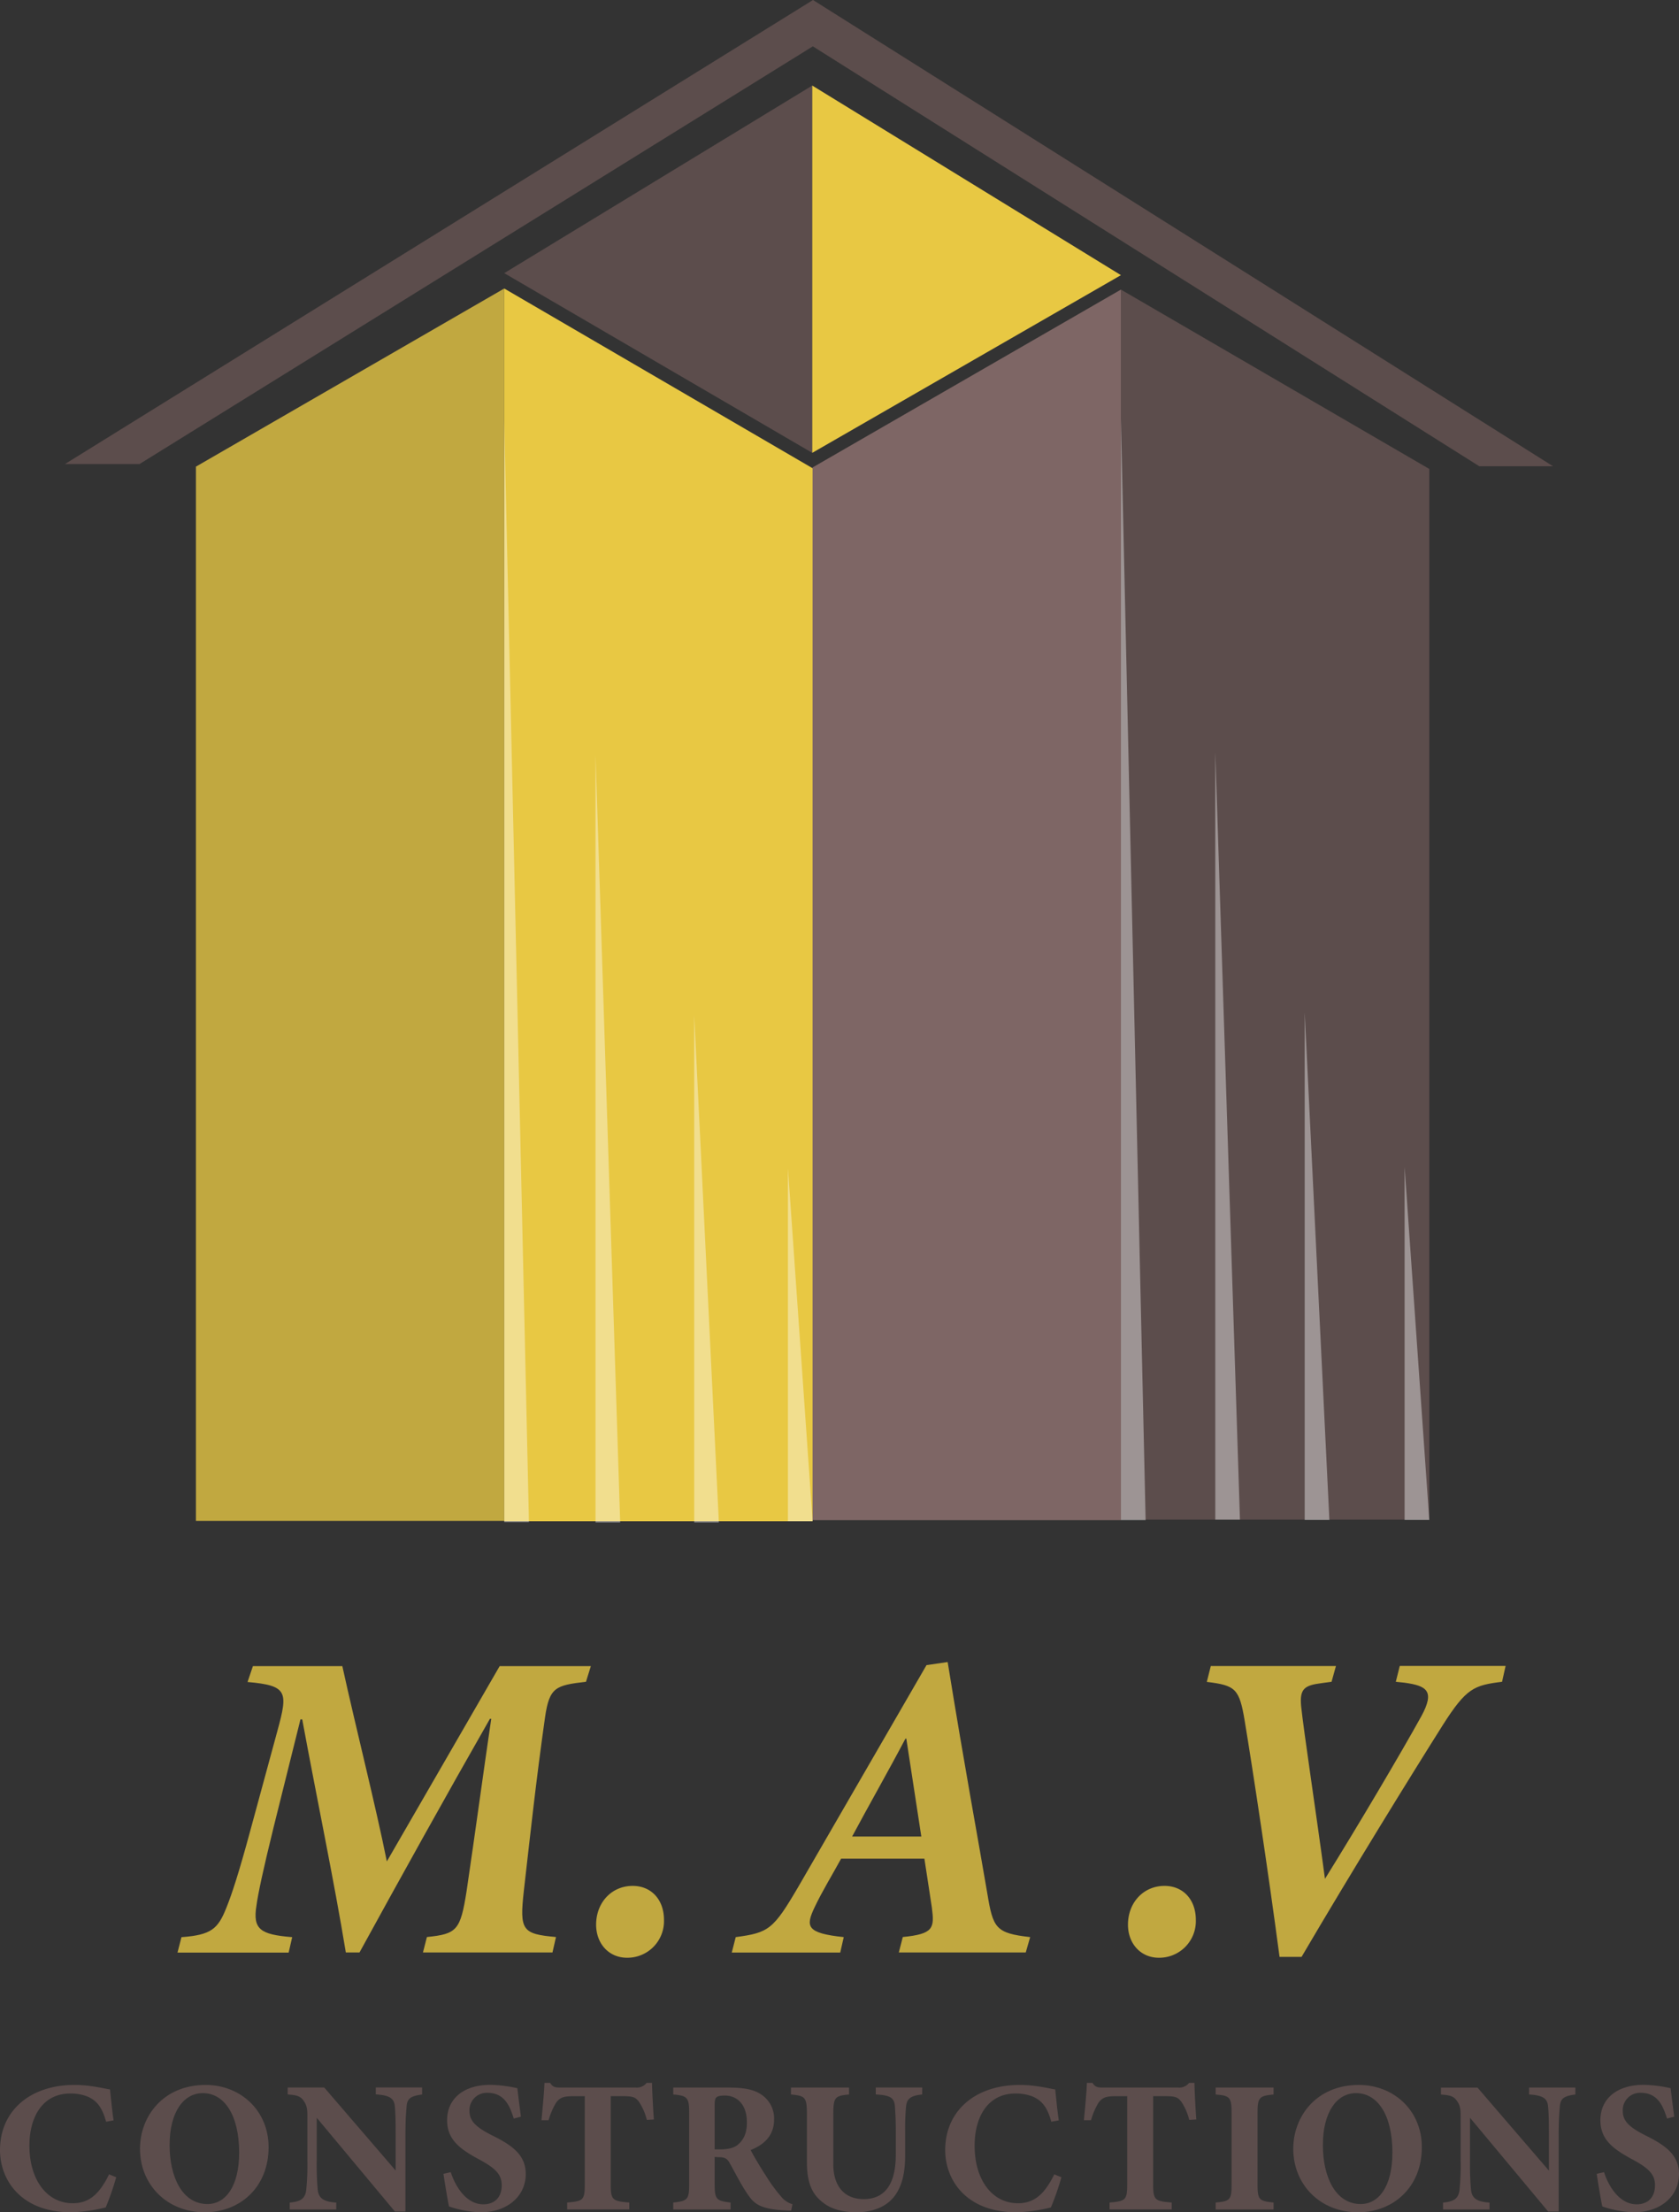 <svg id="Layer_1" data-name="Layer 1" xmlns="http://www.w3.org/2000/svg" viewBox="0 0 627.05 825.81"><rect x="0" y="0" width="627.05" height="825.81" fill="#333333" stroke="none"/><defs><style>.cls-1{fill:#c1a840;}.cls-2{fill:#e8c843;}.cls-3{fill:#7e6665;}.cls-4{fill:#5c4d4c;}.cls-5{fill:#fff;opacity:0.4;}</style></defs><title>mav_source</title><polygon class="cls-1" points="188.32 107.7 188.32 567.73 73.17 567.73 73.17 174.19 187.79 108 188.32 107.7"/><polygon class="cls-2" points="303.48 174.79 303.48 567.85 188.32 567.85 188.32 107.7 303.48 174.79"/><polygon class="cls-3" points="418.63 108.1 418.63 567.45 303.48 567.45 303.48 174.49 418.1 108.4 418.63 108.1"/><polygon class="cls-4" points="533.79 175.05 533.79 567.26 418.63 567.26 418.63 108.1 533.79 175.05"/><polygon class="cls-5" points="188.32 568.19 188.32 157.15 197.54 568.19 188.32 568.19"/><polygon class="cls-5" points="222.41 568.31 222.41 281.74 231.62 568.31 222.41 568.31"/><polygon class="cls-5" points="259.26 568.31 259.26 378.86 268.47 568.31 259.26 568.31"/><polygon class="cls-5" points="294.27 567.85 294.27 436.07 303.48 567.85 294.27 567.85"/><polygon class="cls-5" points="418.63 567.45 418.63 156.41 427.85 567.45 418.63 567.45"/><polygon class="cls-5" points="453.87 567.26 453.87 280.7 463.08 567.26 453.87 567.26"/><polygon class="cls-5" points="487.26 567.39 487.26 377.94 496.48 567.39 487.26 567.39"/><polygon class="cls-5" points="524.57 567.39 524.57 435.61 533.79 567.39 524.57 567.39"/><polygon class="cls-4" points="303.35 31.94 188.32 101.96 303.35 169.04 303.35 168.37 303.35 31.94 303.35 31.94"/><polygon class="cls-2" points="303.35 31.94 303.35 169.04 418.63 102.71 303.35 31.94"/><path class="cls-1" d="M416.55,728.45c-11.35,1.32-13.66,2-15.3,13.33-3.46,24.52-5.43,43.11-7.9,64.67-1.65,14.81-.66,16.13,12,17.28l-1.31,5.76H355.67l1.48-5.76c11.19-1.15,12.5-2.47,14.81-17.11,3.45-23.37,6.09-43.12,9.21-64.35h-.49c-16.46,28.8-32.91,58.42-48.71,87.22h-5.1c-4.45-27-10.7-56.77-16.29-87h-.66l-10,40.15c-3.95,16-5.92,25.34-6.42,29.29-1.48,9,1.48,10.86,13.33,11.85l-1.32,5.76H264l1.48-5.76c11.19-.82,13.66-3.13,16.78-11,2-4.93,4.61-12.83,8.89-28.63l10.2-37.52c3.95-14.48,3.79-16.78-11.19-18.1l2-5.92h33.4c4.94,22.54,12.51,52.33,16.62,72.9l42.13-72.9h34.06Z" transform="translate(-197.71 -100.67)"/><path class="cls-1" d="M431.86,831.46c-6.75,0-11.52-5.26-11.52-12.34,0-8.23,5.76-14.48,13.66-14.48,6.91,0,11.68,5.1,11.68,12.67A13.66,13.66,0,0,1,431.86,831.46Z" transform="translate(-197.71 -100.67)"/><path class="cls-1" d="M580.79,829.49h-47.4l1.48-5.76c11.52-1.15,11.85-3.29,10.86-11-.82-5.59-1.81-11.68-2.79-18.26h-31.1c-3.13,5.76-7.08,12.18-9.88,18.1-3.45,7.24-3.12,9.71,10.86,11.19l-1.31,5.76H471l1.48-5.76c12.34-1.65,14-2.8,23.36-18.76l47.89-82.77,7.9-1.15c6.58,40.64,11.35,66,14.81,86.39,2.14,13,3.13,14.81,16,16.29Zm-44.6-79.81h-.33c-6.42,12.18-13.66,24.85-19.91,36.53h25.84Z" transform="translate(-197.71 -100.67)"/><path class="cls-1" d="M630.49,831.46c-6.75,0-11.52-5.26-11.52-12.34,0-8.23,5.76-14.48,13.66-14.48,6.91,0,11.68,5.1,11.68,12.67A13.66,13.66,0,0,1,630.49,831.46Z" transform="translate(-197.71 -100.67)"/><path class="cls-1" d="M758.68,728.45c-10.53,1.32-13.33,2.3-22.22,16.29-11.85,18.76-34.23,55-52.66,86.4h-8.22c-4.12-31.11-10-69.94-13-88-2-12.18-3.46-13.33-14.16-14.65l1.48-5.92h46.74L695,728.45l-3.62.49c-6.42.83-8.39,2-7.73,8.73,1,9.54,5.59,39.65,8.89,64.34,12-19.26,28.46-47.07,36-60.72,5.1-9.38,2.14-11.36-6.41-12.51l-3.13-.33,1.48-5.92H760Z" transform="translate(-197.71 -100.67)"/><path class="cls-4" d="M241.11,913.39a99.2,99.2,0,0,1-3.92,11.27,60.06,60.06,0,0,1-12.88,1.82c-18.83,0-26.6-12.11-26.6-23.24,0-14.49,11.06-24.3,27.86-24.3,6.09,0,11.48,1.47,13.23,1.68.35,3.29.84,8.47,1.33,11.55l-2.8.5c-1.47-5.46-3.57-8.06-7.28-9.53a17.64,17.64,0,0,0-6.09-1c-10.15,0-15.26,8.47-15.26,19.47,0,12.81,6.58,21.49,16.17,21.49,5.88,0,9.8-3.08,13.58-10.78Z" transform="translate(-197.71 -100.67)"/><path class="cls-4" d="M274.5,878.94c12.95,0,23.52,9.45,23.52,23.25,0,14.91-10.64,24.29-23.87,24.29-14,0-24.16-10.22-24.16-23.73C250,890.78,258.54,878.94,274.5,878.94ZM273.45,882c-7.14,0-12.4,7-12.4,19.4,0,11.83,4.7,22,14.15,22,6.65,0,11.83-6.44,11.83-19.25C287,890.29,281.57,882,273.45,882Z" transform="translate(-197.71 -100.67)"/><path class="cls-4" d="M355.35,882.51c-4.27.56-5.6,1.47-5.81,4.62-.21,2.74-.42,5.12-.42,11.21V926.2H345.2l-29.2-35V907a106.31,106.31,0,0,0,.35,10.85c.28,3.08,1.75,4.69,6.94,5v2.59H305.92v-2.59c4-.35,5.74-1.4,6.16-4.69A94.14,94.14,0,0,0,312.5,907v-16.6c0-2.3-.14-3.85-1.47-5.67s-2.94-2-5.88-2.24v-2.59H318.8l26.68,31v-12.6c0-6.09-.07-8.41-.28-11-.21-3-1.33-4.48-7.14-4.83v-2.59h17.29Z" transform="translate(-197.71 -100.67)"/><path class="cls-4" d="M389.58,891.48c-1.41-4.48-3.37-9.6-9.81-9.6a6.45,6.45,0,0,0-6.72,6.79c0,3.86,2.59,6.17,8.75,9.25,7.49,3.71,12.26,7.35,12.26,14.28,0,8.26-6.87,14.28-16.88,14.28a40.48,40.48,0,0,1-11.76-2.17c-.42-1.61-1.61-8.89-2.1-12.18l2.73-.63c1.4,4.41,5.32,12,12.18,12,4.27,0,6.86-2.66,6.86-7.14,0-4.06-2.52-6.44-8.4-9.59-7.28-3.92-12-7.42-12-14.7,0-7.64,5.74-13.17,16.24-13.17a51.89,51.89,0,0,1,10,1.26c.27,2.59.76,6.23,1.33,10.64Z" transform="translate(-197.71 -100.67)"/><path class="cls-4" d="M439.28,892a21.55,21.55,0,0,0-3-6.87c-1.27-1.47-1.82-2-6-2h-4.48v32.91c0,5.88.7,6.3,6.93,6.79v2.59H409.52v-2.59c6-.49,6.58-.91,6.58-6.79V883.14h-4.27c-3.92,0-5,.63-6.37,2.31a26.59,26.59,0,0,0-2.87,6.66h-2.66c.49-5.11,1-10.58,1.12-13.94h2.1c1.05,1.61,1.89,1.75,4,1.75h28a4.63,4.63,0,0,0,4.06-1.75h2c.07,2.94.35,9.1.7,13.66Z" transform="translate(-197.71 -100.67)"/><path class="cls-4" d="M493.18,925.85c-.42,0-1.26,0-2.1-.07-8.9-.42-11.49-2.31-13.59-5.25-2.8-3.85-4.83-8.12-7.21-12.32-1-1.89-2-2.31-4.27-2.31l-1.4-.07v10.22c0,5.67.7,6.16,5.95,6.79v2.59H449.14v-2.59c5.32-.56,5.95-1.12,5.95-6.79V889.24c0-5.54-.7-6.31-5.95-6.73v-2.59h20.3c6.23,0,9.8.7,12.67,2.66a10.67,10.67,0,0,1,4.69,9.32c0,6.23-4.13,9.52-8.75,11.34,1.05,2.1,3.78,6.65,5.88,9.87a56.57,56.57,0,0,0,5.32,7.28,8.59,8.59,0,0,0,4.42,3.08ZM466.5,903c3,0,5.32-.49,6.86-1.82,2.31-2,3.29-4.62,3.29-8.19,0-7.43-4.27-10.09-8.19-10.09-1.89,0-2.8.28-3.22.7s-.63,1.26-.63,2.66V903Z" transform="translate(-197.71 -100.67)"/><path class="cls-4" d="M542.11,882.51c-4.48.42-5.67,1.75-6,4.27a88.14,88.14,0,0,0-.36,9.39v9.17c0,6-1,12.11-5,16.31-3.22,3.36-8.19,4.83-13.16,4.83-4.62,0-9.24-1-12.53-3.64-4.06-3.08-6-7.35-6-15.19V889.93c0-6.44-.63-6.93-5.95-7.42v-2.59H514.8v2.59c-5.25.49-5.88,1-5.88,7.42v18.63c0,7.84,3.85,13,11.34,13,8.33,0,12-6.16,12-16.66v-8.75c0-4.84-.21-7.36-.35-9.46-.28-3.22-2.24-3.92-7.14-4.2v-2.59h17.37Z" transform="translate(-197.71 -100.67)"/><path class="cls-4" d="M594.11,913.39a99.2,99.2,0,0,1-3.92,11.27,60.06,60.06,0,0,1-12.88,1.82c-18.83,0-26.6-12.11-26.6-23.24,0-14.49,11.06-24.3,27.86-24.3,6.09,0,11.48,1.47,13.23,1.68.35,3.29.84,8.47,1.33,11.55l-2.8.5c-1.47-5.46-3.57-8.06-7.28-9.53a17.64,17.64,0,0,0-6.09-1c-10.15,0-15.26,8.47-15.26,19.47,0,12.81,6.58,21.49,16.17,21.49,5.88,0,9.8-3.08,13.58-10.78Z" transform="translate(-197.71 -100.67)"/><path class="cls-4" d="M641.85,892a21.55,21.55,0,0,0-3-6.87c-1.26-1.47-1.82-2-6-2h-4.48v32.91c0,5.88.7,6.3,6.93,6.79v2.59H612.1v-2.59c5.95-.49,6.58-.91,6.58-6.79V883.14h-4.27c-3.92,0-5,.63-6.37,2.31a26.59,26.59,0,0,0-2.87,6.66h-2.66c.49-5.11,1-10.58,1.12-13.94h2.1c1,1.61,1.89,1.75,4,1.75h28a4.63,4.63,0,0,0,4.06-1.75h2c.07,2.94.35,9.1.7,13.66Z" transform="translate(-197.71 -100.67)"/><path class="cls-4" d="M651.72,925.43v-2.59c5.32-.49,5.95-.91,5.95-6.79V889.38c0-5.89-.7-6.45-5.95-6.87v-2.59h21.63v2.59c-5.25.49-6,1-6,6.87v26.67c0,5.81.63,6.23,6,6.79v2.59Z" transform="translate(-197.71 -100.67)"/><path class="cls-4" d="M705.2,878.94c12.95,0,23.52,9.45,23.52,23.25,0,14.91-10.64,24.29-23.87,24.29-14,0-24.15-10.22-24.15-23.73C680.7,890.78,689.24,878.94,705.2,878.94ZM704.15,882c-7.14,0-12.39,7-12.39,19.4,0,11.83,4.69,22,14.14,22,6.65,0,11.83-6.44,11.83-19.25C717.73,890.29,712.27,882,704.15,882Z" transform="translate(-197.71 -100.67)"/><path class="cls-4" d="M786.05,882.51c-4.27.56-5.6,1.47-5.81,4.62-.21,2.74-.42,5.12-.42,11.21V926.2H775.9l-29.19-35V907a106.31,106.31,0,0,0,.35,10.85c.28,3.08,1.75,4.69,6.93,5v2.59H736.63v-2.59c4-.35,5.74-1.4,6.16-4.69a94.14,94.14,0,0,0,.42-11.13v-16.6c0-2.3-.14-3.85-1.47-5.67s-2.94-2-5.88-2.24v-2.59h13.65l26.67,31v-12.6c0-6.09-.07-8.41-.28-11-.21-3-1.33-4.48-7.14-4.83v-2.59h17.29Z" transform="translate(-197.71 -100.67)"/><path class="cls-4" d="M820.28,891.48c-1.4-4.48-3.36-9.6-9.8-9.6a6.45,6.45,0,0,0-6.72,6.79c0,3.86,2.59,6.17,8.75,9.25,7.49,3.71,12.25,7.35,12.25,14.28,0,8.26-6.86,14.28-16.87,14.28a40.48,40.48,0,0,1-11.76-2.17c-.42-1.61-1.61-8.89-2.1-12.18l2.73-.63c1.4,4.41,5.32,12,12.18,12,4.27,0,6.86-2.66,6.86-7.14,0-4.06-2.52-6.44-8.4-9.59-7.28-3.92-12-7.42-12-14.7,0-7.64,5.74-13.17,16.24-13.17a51.75,51.75,0,0,1,10,1.26c.28,2.59.77,6.23,1.33,10.64Z" transform="translate(-197.71 -100.67)"/><polygon class="cls-4" points="580 174.04 552.46 174.04 303.57 17.3 52.09 173.23 24.25 173.23 303.63 0 580 174.04"/></svg>